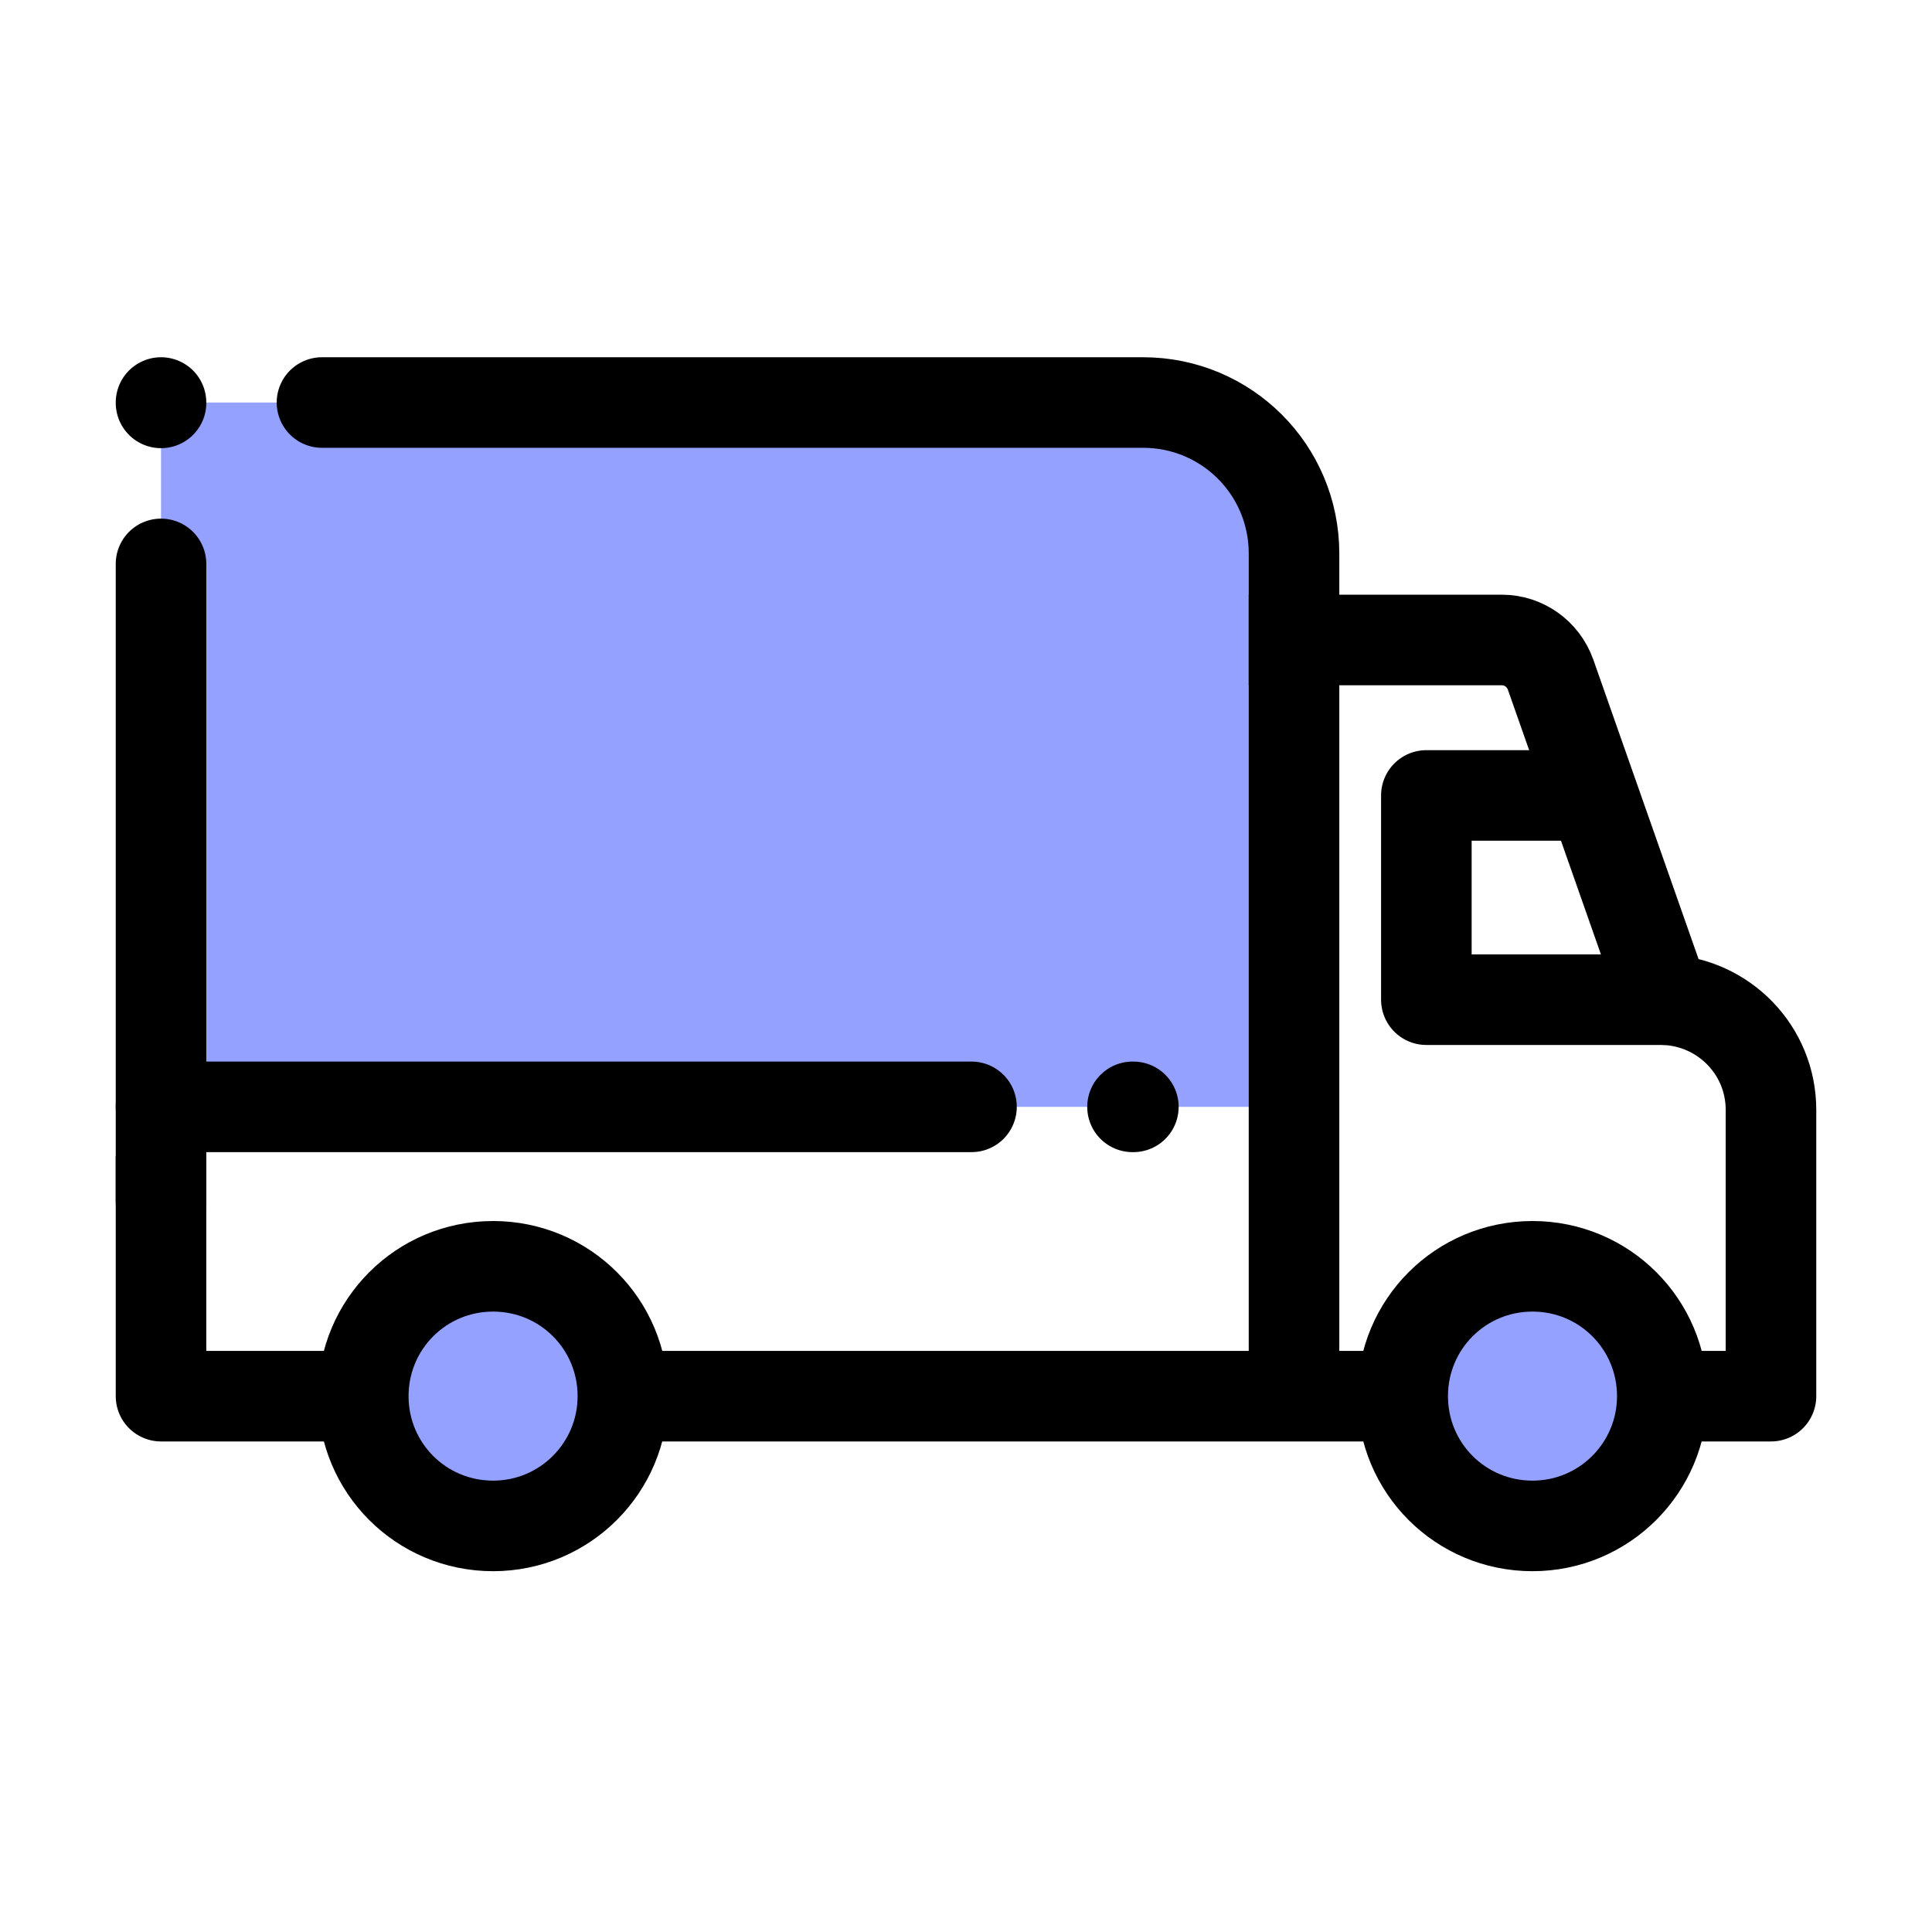 <svg width="32" height="32" viewBox="0 0 32 32" fill="none" xmlns="http://www.w3.org/2000/svg">
<path d="M2.667 18.333V6.667H18.933C20.316 6.667 21.433 7.783 21.433 9.166V18.333" fill="#94A1FF"/>
<path d="M23.025 23.125H10.484" stroke="black" stroke-width="1.5" stroke-linecap="square" stroke-linejoin="round"/>
<path d="M2.667 19.9V23.125H5.758" stroke="black" stroke-width="1.5" stroke-linecap="square" stroke-linejoin="round"/>
<path d="M27.533 23.125C27.533 24.308 26.574 25.274 25.383 25.274C24.191 25.274 23.233 24.316 23.233 23.125C23.233 21.933 24.191 20.974 25.383 20.974C26.574 20.974 27.533 21.933 27.533 23.125Z" fill="#94A1FF" stroke="black" stroke-width="1.5" stroke-linecap="square" stroke-linejoin="round"/>
<path d="M10.317 23.125C10.317 24.308 9.359 25.274 8.167 25.274C6.976 25.274 6.017 24.316 6.017 23.125C6.017 21.933 6.976 20.974 8.167 20.974C9.359 20.974 10.317 21.933 10.317 23.125Z" fill="#94A1FF" stroke="black" stroke-width="1.5" stroke-linecap="square" stroke-linejoin="round"/>
<path d="M21.433 10.6H24.875C25.233 10.6 25.558 10.825 25.683 11.175L27.575 16.558C28.558 16.6 29.333 17.4 29.333 18.383V23.125H27.742" stroke="black" stroke-width="1.5" stroke-linecap="square" stroke-linejoin="round"/>
<path d="M26.133 13.175H23.625V16.558H27.566" stroke="black" stroke-width="1.5" stroke-linecap="round" stroke-linejoin="round"/>
<path d="M2.667 19.9V9.34M5.333 6.667H18.933C20.316 6.667 21.433 7.783 21.433 9.167V23.058M2.667 6.667V6.673" stroke="black" stroke-width="1.5" stroke-linecap="round" stroke-linejoin="round"/>
<path d="M2.667 18.333L16.091 18.333M18.772 18.333L18.758 18.333" stroke="black" stroke-width="1.5" stroke-linecap="round" stroke-linejoin="round"/>
</svg>
